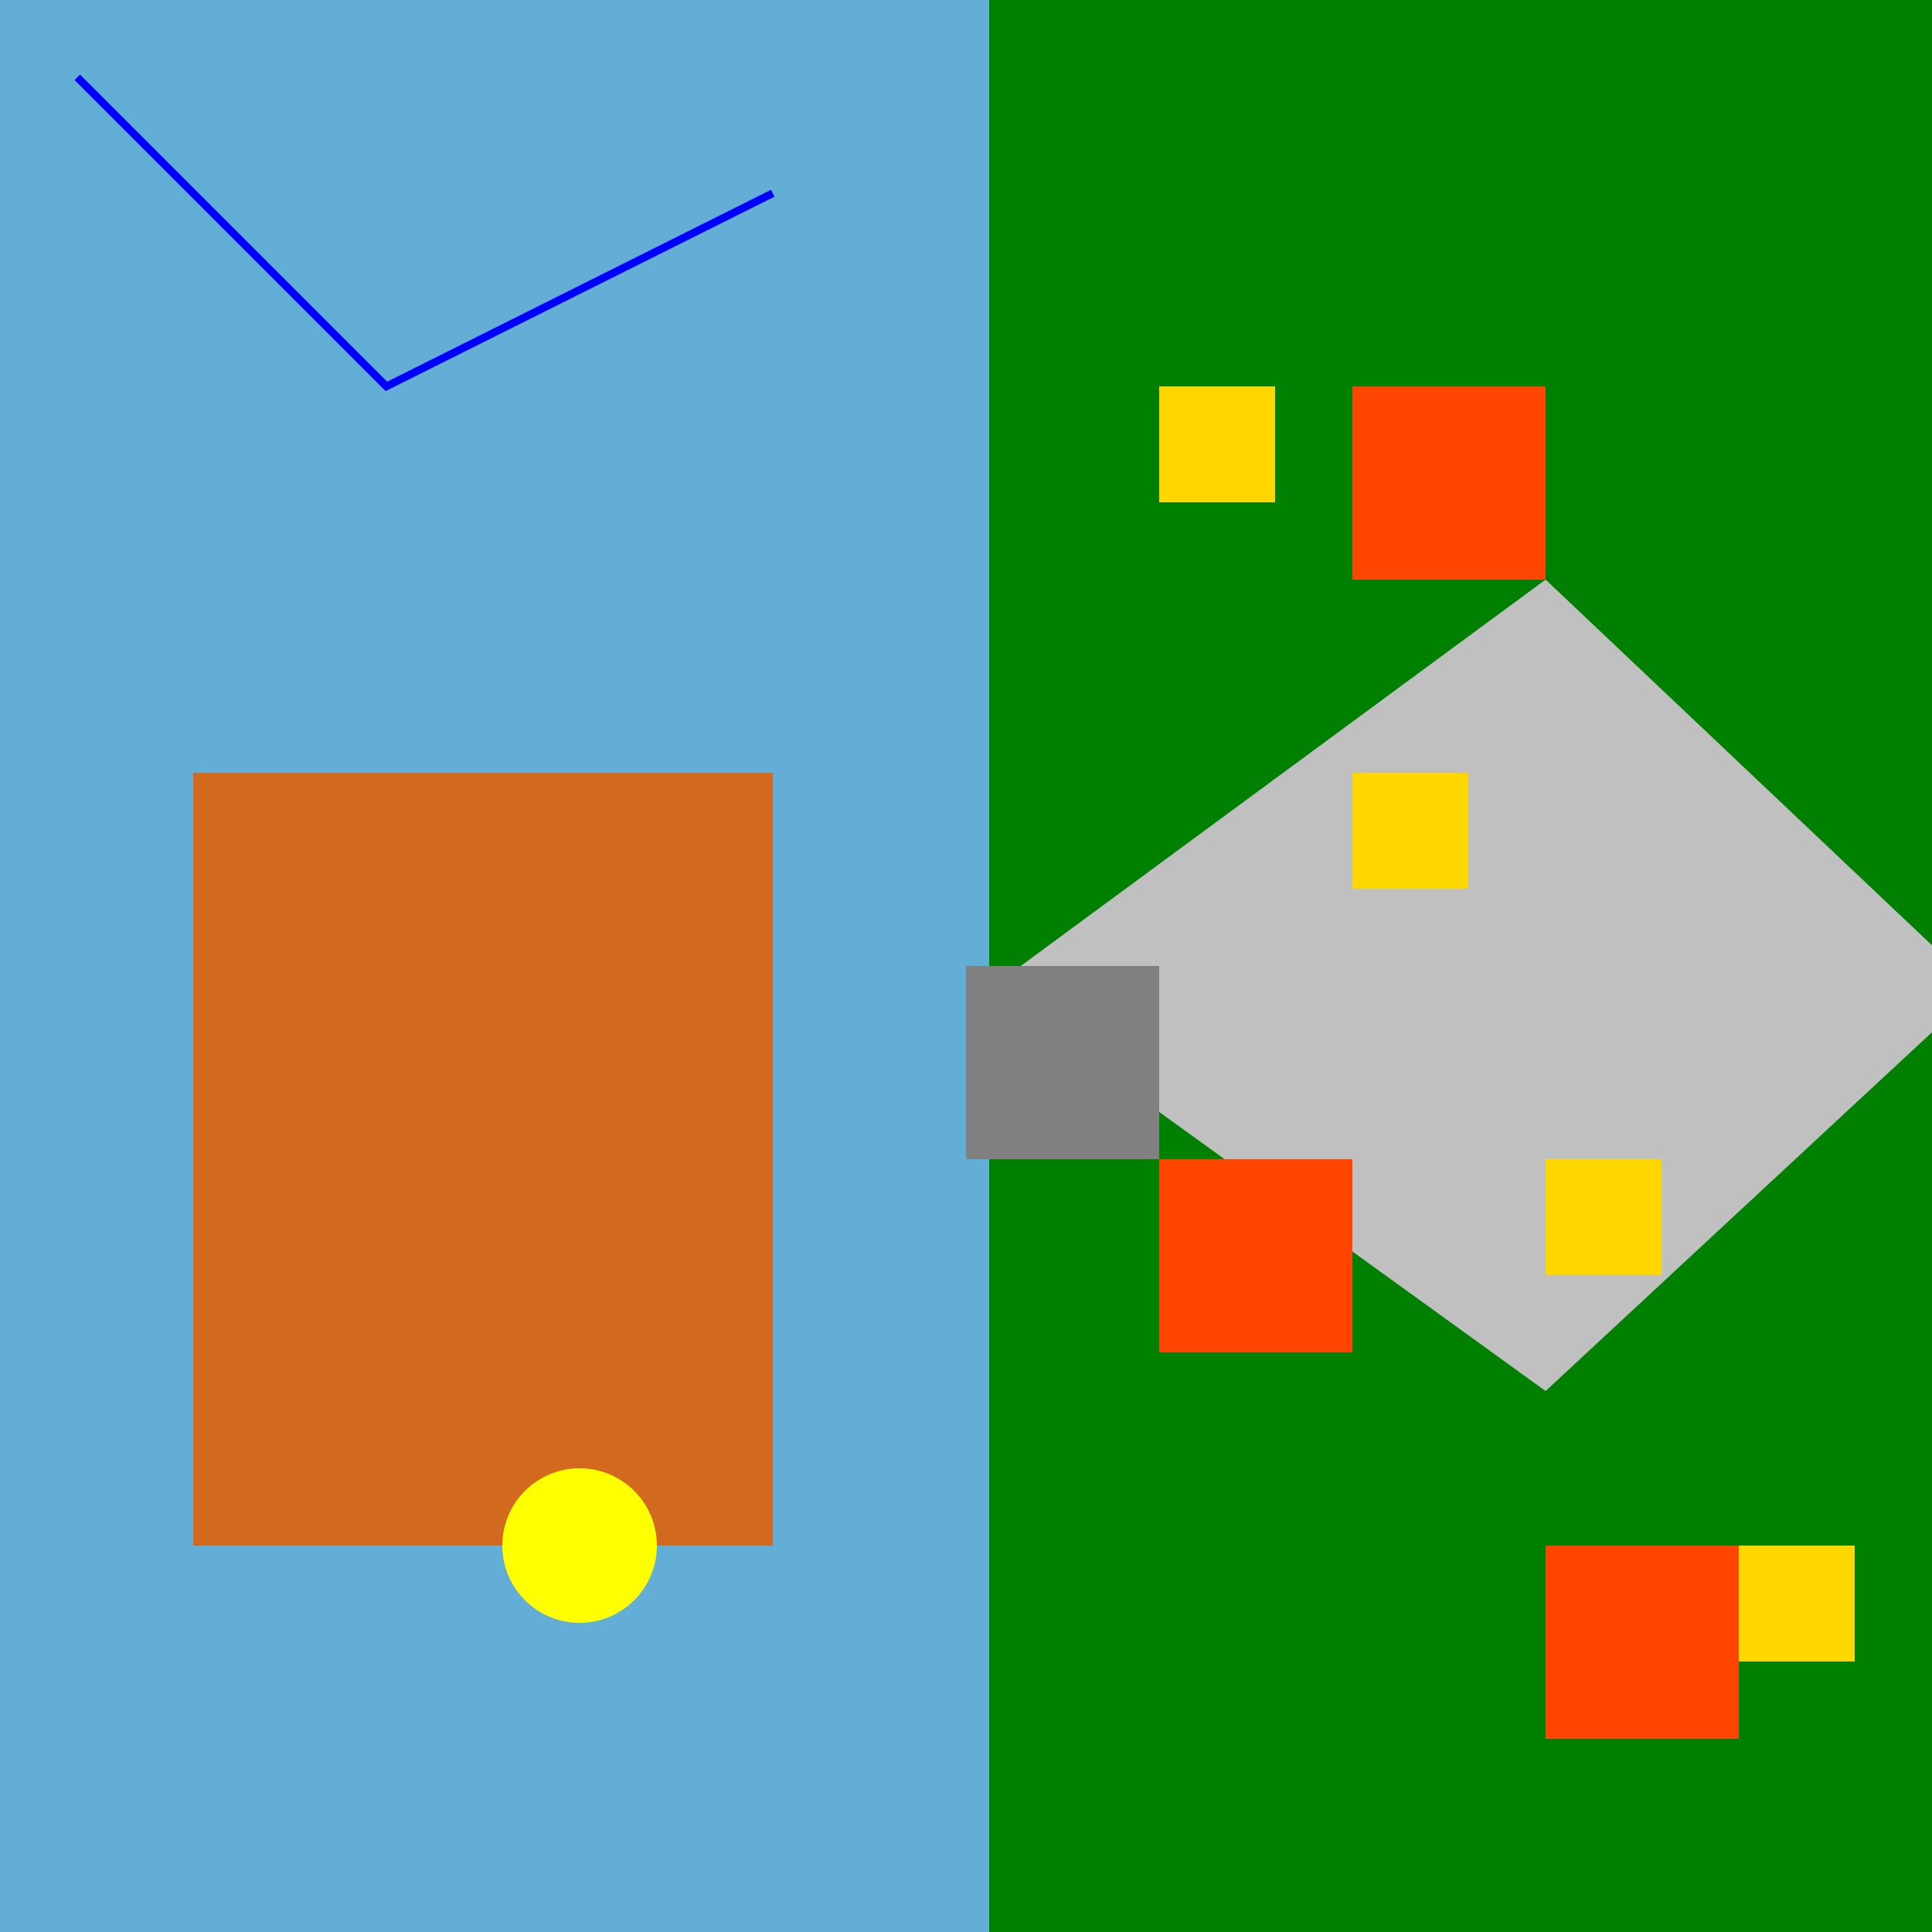 <!--

Generated by DrawGPT.
Free, open source, AI generated images in SVG, PNG, and HTML Canvas format.
https://drawgpt.ai

Created: 2023-12-15T22:55:43.066Z
Link: https://drawgpt.ai/prompt/101661/

-->
<svg xmlns="http://www.w3.org/2000/svg" xmlns:xlink="http://www.w3.org/1999/xlink" width="500" height="500"><rect width="100%" height="100%" fill="#333333" stroke="none"/><defs/><g><rect fill="#62AED6" stroke="none" x="0" y="0" width="256" height="512"/><rect fill="#008000" stroke="none" x="256" y="0" width="256" height="512"/><path fill="#C0C0C0" stroke="none" paint-order="stroke fill markers" d=" M 256 256 L 400 150 L 512 256 L 400 360 Z"/><rect fill="#D2691E" stroke="none" x="50" y="200" width="150" height="200"/><rect fill="#FFD700" stroke="none" x="300" y="100" width="30" height="30"/><rect fill="#FFD700" stroke="none" x="350" y="200" width="30" height="30"/><rect fill="#FFD700" stroke="none" x="400" y="300" width="30" height="30"/><rect fill="#FFD700" stroke="none" x="450" y="400" width="30" height="30"/><rect fill="#FF4500" stroke="none" x="300" y="300" width="50" height="50"/><rect fill="#FF4500" stroke="none" x="350" y="100" width="50" height="50"/><rect fill="#FF4500" stroke="none" x="400" y="400" width="50" height="50"/><path fill="none" stroke="#0000FF" paint-order="fill stroke markers" d=" M 20 20 L 100 100 L 200 50" stroke-miterlimit="10" stroke-width="2" stroke-dasharray=""/><path fill="#FFFF00" stroke="none" paint-order="stroke fill markers" d=" M 170 400 A 20 20 0 1 1 170 399.98"/><rect fill="#808080" stroke="none" x="250" y="250" width="50" height="50"/></g></svg>